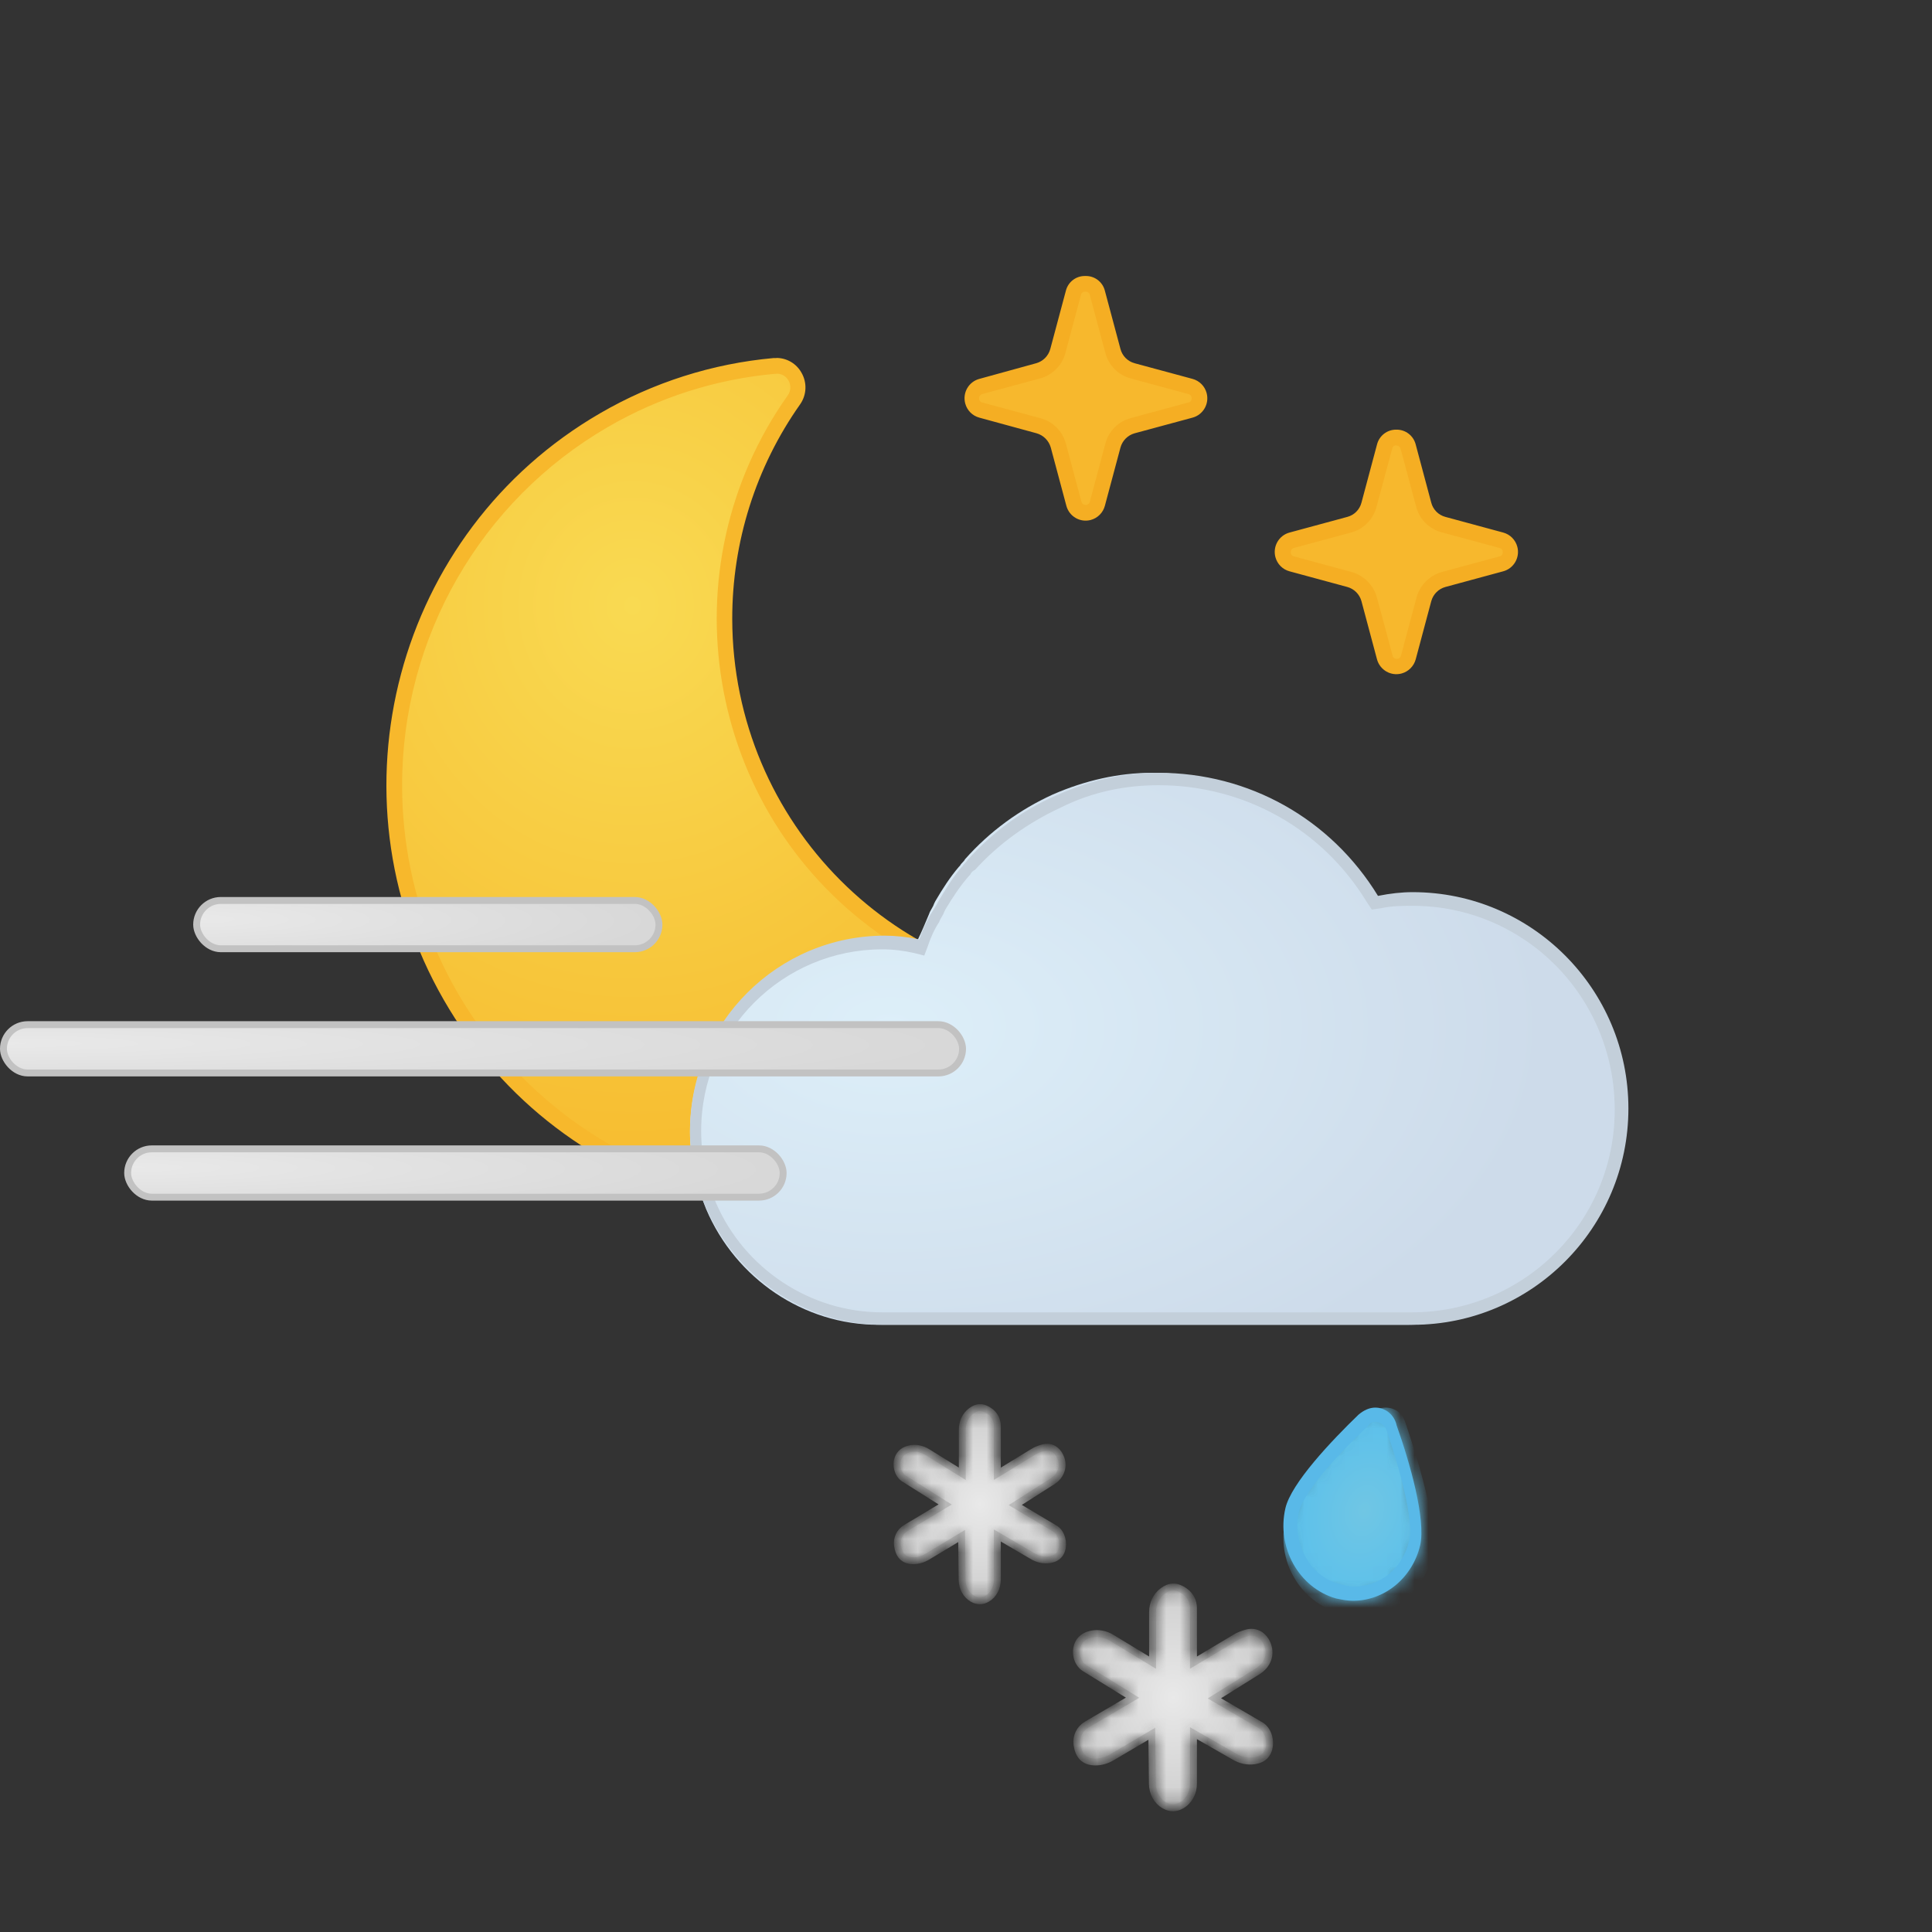 <svg xmlns="http://www.w3.org/2000/svg" xmlns:xlink="http://www.w3.org/1999/xlink" width="140" height="140" viewBox="0 0 140 140" style="fill: none"><rect x="0" y="0" width="140" height="140" fill="#333333" stroke="none"/><path d="M101.225 48.305C100.815 48.319 100.449 48.047 100.343 47.649L99.215 43.438C99.02 42.762 98.494 42.233 97.822 42.038L93.626 40.904C93.23 40.796 92.96 40.429 92.974 40.016C92.96 39.605 93.23 39.237 93.626 39.13L97.822 37.996C98.496 37.804 99.023 37.274 99.215 36.595L100.343 32.376C100.461 31.901 100.94 31.613 101.412 31.732C101.727 31.811 101.974 32.059 102.054 32.376L103.181 36.595C103.369 37.29 103.909 37.833 104.6 38.022L108.796 39.157C109.192 39.264 109.463 39.632 109.449 40.044C109.463 40.456 109.192 40.822 108.796 40.93L104.627 42.038C103.935 42.231 103.396 42.776 103.208 43.473L102.08 47.684C101.962 48.059 101.615 48.31 101.225 48.305Z" style="fill-rule: evenodd; clip-rule: evenodd; fill: #F7B82D" /><path d="M56.256 26.525H56.105C51.755 26.913 47.543 28.257 43.765 30.461C34.362 35.917 28.571 46.009 28.58 56.926C28.593 73.786 42.196 87.443 58.962 87.431L59.024 87.394C68.843 87.38 78.045 82.575 83.705 74.506C84.056 74.008 84.086 73.352 83.786 72.822C83.487 72.329 82.948 72.034 82.374 72.051H82.295C81.467 72.131 80.664 72.175 79.783 72.175C74.124 72.188 68.601 70.428 63.984 67.136C51.721 58.398 48.827 41.319 57.517 28.989C57.866 28.491 57.897 27.834 57.596 27.305C57.321 26.823 56.811 26.525 56.259 26.525C56.258 26.525 56.257 26.525 56.256 26.525Z" style="fill-rule: evenodd; clip-rule: evenodd; fill: url(#paint0_radial_854_15288)" /><path d="M56.256 25.946H56.054C51.62 26.346 47.327 27.713 43.475 29.953C28.679 38.539 23.608 57.561 32.147 72.438C40.686 87.315 59.602 92.416 74.397 83.829C78.256 81.578 81.581 78.508 84.138 74.831C84.621 74.156 84.666 73.258 84.252 72.535C83.848 71.865 83.119 71.463 82.34 71.481H82.216C81.396 71.56 80.576 71.605 79.756 71.605C65.04 71.632 53.088 59.655 53.061 44.857C53.053 39.285 54.77 33.85 57.975 29.306C58.456 28.627 58.497 27.73 58.08 27.01C57.712 26.346 57.013 25.935 56.256 25.938V25.946ZM56.256 27.079C56.62 27.062 56.963 27.254 57.138 27.576C57.333 27.913 57.312 28.333 57.085 28.649C48.191 41.216 51.112 58.655 63.61 67.599C68.332 70.979 73.988 72.788 79.784 72.774C80.665 72.774 81.475 72.774 82.313 72.658H82.366C82.722 72.654 83.055 72.835 83.248 73.137C83.443 73.474 83.422 73.894 83.194 74.21C77.638 82.131 68.603 86.847 58.963 86.859C42.508 86.876 29.155 73.476 29.138 56.929C29.127 46.209 34.813 36.3 44.048 30.944C47.758 28.787 51.891 27.472 56.159 27.088H56.256V27.079Z" style="fill-rule: evenodd; clip-rule: evenodd; fill: #F7B82C" /><path d="M101.186 31.135C100.528 31.122 99.947 31.566 99.784 32.208L98.656 36.427C98.525 36.931 98.134 37.324 97.633 37.456L93.446 38.59C92.675 38.796 92.216 39.592 92.42 40.368C92.553 40.873 92.945 41.266 93.446 41.4L97.633 42.535C98.13 42.672 98.519 43.063 98.656 43.563L99.784 47.782C99.999 48.561 100.8 49.017 101.574 48.801C102.066 48.663 102.45 48.277 102.587 47.782L103.715 43.563C103.852 43.063 104.24 42.672 104.738 42.535L108.925 41.4C109.697 41.194 110.156 40.397 109.951 39.621C109.818 39.118 109.426 38.724 108.925 38.59L104.738 37.456C104.237 37.324 103.846 36.931 103.715 36.427L102.587 32.208C102.423 31.566 101.844 31.122 101.186 31.135ZM101.186 32.288C101.333 32.28 101.464 32.382 101.495 32.527L102.622 36.72C102.859 37.627 103.563 38.334 104.465 38.573L108.66 39.707C108.804 39.738 108.902 39.871 108.889 40.017C108.906 40.163 108.805 40.296 108.66 40.319L104.465 41.454C103.584 41.708 102.897 42.401 102.649 43.289L101.521 47.507C101.487 47.65 101.357 47.746 101.212 47.738C101.068 47.749 100.939 47.65 100.912 47.507L99.776 43.289C99.527 42.401 98.84 41.708 97.96 41.454L93.764 40.319C93.622 40.292 93.523 40.163 93.535 40.017C93.526 39.872 93.623 39.741 93.764 39.707L97.96 38.573C98.84 38.318 99.521 37.613 99.749 36.72L100.886 32.51C100.908 32.363 101.039 32.259 101.186 32.27" style="fill-rule: evenodd; clip-rule: evenodd; fill: #F5AE23" /><path d="M78.663 37.153C78.253 37.167 77.888 36.895 77.781 36.497L76.689 32.286C76.5 31.587 75.956 31.039 75.261 30.85L71.074 29.716C70.677 29.609 70.407 29.241 70.42 28.829C70.407 28.418 70.677 28.05 71.074 27.942L75.261 26.808C75.955 26.622 76.499 26.079 76.689 25.381L77.816 21.162C77.945 20.689 78.429 20.41 78.899 20.539C79.2 20.622 79.435 20.858 79.518 21.162L80.664 25.443C80.851 26.139 81.392 26.681 82.083 26.871L86.279 28.005C86.675 28.112 86.945 28.479 86.931 28.892C86.945 29.304 86.675 29.671 86.279 29.778L82.083 30.912C81.407 31.094 80.87 31.613 80.664 32.286L79.518 36.497C79.414 36.886 79.063 37.154 78.663 37.153Z" style="fill-rule: evenodd; clip-rule: evenodd; fill: #F7B82D" /><path d="M78.629 20C77.972 19.989 77.395 20.433 77.236 21.073L76.107 25.292C75.97 25.792 75.582 26.183 75.085 26.321L70.969 27.455C70.196 27.661 69.737 28.458 69.943 29.233C70.076 29.738 70.467 30.131 70.969 30.265L75.12 31.399C75.615 31.542 76.001 31.931 76.143 32.428L77.271 36.647C77.477 37.423 78.267 37.885 79.039 37.679C79.54 37.545 79.932 37.151 80.065 36.647L81.194 32.428C81.332 31.929 81.72 31.539 82.216 31.399L86.412 30.265C87.183 30.059 87.644 29.263 87.438 28.487C87.305 27.983 86.914 27.589 86.412 27.455L82.216 26.321C81.717 26.186 81.327 25.794 81.194 25.292L80.065 21.073C79.905 20.43 79.323 19.985 78.663 20H78.629ZM78.663 21.136C78.812 21.124 78.946 21.227 78.972 21.375L80.101 25.585C80.34 26.48 81.034 27.179 81.925 27.42L86.112 28.554C86.256 28.585 86.357 28.716 86.35 28.865C86.361 29.012 86.257 29.144 86.112 29.166L81.925 30.3C81.035 30.543 80.341 31.241 80.101 32.135L78.972 36.355C78.942 36.499 78.81 36.598 78.663 36.585C78.521 36.593 78.394 36.495 78.364 36.355L77.236 32.135C76.989 31.233 76.279 30.532 75.375 30.3L71.18 29.166C71.038 29.139 70.939 29.009 70.95 28.865C70.942 28.719 71.038 28.588 71.18 28.554L75.375 27.42C76.266 27.179 76.961 26.48 77.201 25.585L78.329 21.375C78.351 21.228 78.482 21.124 78.628 21.136H78.663Z" style="fill-rule: evenodd; clip-rule: evenodd; fill: #F5AE23" /><mask id="path-7-inside-1_854_15288" style="fill: white"><path d="M72.272 106.795V103.329C72.272 102.924 72.084 102.539 71.766 102.298C71.217 101.883 70.783 101.934 70.368 102.251C69.952 102.568 69.731 103.059 69.731 103.582C69.731 104.69 69.731 106.795 69.731 106.795L67.197 105.225C66.81 104.985 66.346 104.884 65.907 104.991C65.491 105.09 65.223 105.312 65.09 105.643C64.882 106.155 65.044 106.824 65.491 107.132L68.49 109.02L65.639 110.726C65.207 110.983 64.964 111.485 65.036 111.993C65.129 112.659 65.451 113.077 66.14 113.095C66.518 113.105 66.89 112.986 67.215 112.791C67.965 112.34 69.683 111.308 69.683 111.308L69.719 114.484C69.725 115.041 69.996 115.576 70.468 115.847C70.821 116.051 71.175 116.051 71.529 115.847C72.002 115.574 72.272 115.033 72.272 114.473V111.269L74.829 112.764C75.201 112.982 75.634 113.087 76.058 113.019C76.481 112.951 76.789 112.754 76.929 112.344C77.111 111.81 76.939 111.092 76.475 110.787L73.57 109.059L76.302 107.319C76.903 106.912 77.083 106.274 76.893 105.711C76.703 105.147 76.214 104.719 75.542 104.923C75.287 105.001 75.071 105.077 74.849 105.221L72.272 106.795Z" />

</mask><path d="M72.272 106.795V103.329C72.272 102.924 72.084 102.539 71.766 102.298C71.217 101.883 70.783 101.934 70.368 102.251C69.952 102.568 69.731 103.059 69.731 103.582C69.731 104.69 69.731 106.795 69.731 106.795L67.197 105.225C66.81 104.985 66.346 104.884 65.907 104.991C65.491 105.09 65.223 105.312 65.09 105.643C64.882 106.155 65.044 106.824 65.491 107.132L68.49 109.02L65.639 110.726C65.207 110.983 64.964 111.485 65.036 111.993C65.129 112.659 65.451 113.077 66.14 113.095C66.518 113.105 66.89 112.986 67.215 112.791C67.965 112.34 69.683 111.308 69.683 111.308L69.719 114.484C69.725 115.041 69.996 115.576 70.468 115.847C70.821 116.051 71.175 116.051 71.529 115.847C72.002 115.574 72.272 115.033 72.272 114.473V111.269L74.829 112.764C75.201 112.982 75.634 113.087 76.058 113.019C76.481 112.951 76.789 112.754 76.929 112.344C77.111 111.81 76.939 111.092 76.475 110.787L73.57 109.059L76.302 107.319C76.903 106.912 77.083 106.274 76.893 105.711C76.703 105.147 76.214 104.719 75.542 104.923C75.287 105.001 75.071 105.077 74.849 105.221L72.272 106.795Z" style="fill: url(#paint1_radial_854_15288); stroke: #C2C2C2; stroke-width: 0.5; stroke-miterlimit: 10; mask: url(#path-7-inside-1_854_15288)" /><mask id="path-8-inside-2_854_15288" style="fill: white"><path d="M86.484 120.48V116.519C86.484 116.056 86.265 115.616 85.894 115.341C85.253 114.866 84.747 114.925 84.263 115.287C83.778 115.649 83.519 116.211 83.519 116.808C83.519 118.075 83.519 120.48 83.519 120.48L80.564 118.686C80.111 118.411 79.571 118.296 79.058 118.418C78.573 118.531 78.261 118.785 78.105 119.163C77.862 119.749 78.051 120.513 78.573 120.865L82.072 123.023L78.746 124.972C78.242 125.266 77.958 125.839 78.042 126.42C78.151 127.182 78.526 127.659 79.331 127.68C79.771 127.692 80.205 127.556 80.585 127.332C81.459 126.817 83.463 125.637 83.463 125.637L83.505 129.267C83.512 129.904 83.829 130.515 84.379 130.825C84.792 131.058 85.204 131.058 85.617 130.825C86.169 130.513 86.484 129.895 86.484 129.255V125.593L89.467 127.302C89.901 127.551 90.407 127.671 90.901 127.593C91.395 127.516 91.754 127.29 91.917 126.822C92.129 126.211 91.929 125.39 91.388 125.043L87.999 123.068L91.185 121.079C91.887 120.614 92.096 119.885 91.875 119.241C91.654 118.597 91.082 118.108 90.299 118.34C90.001 118.43 89.749 118.517 89.491 118.681L86.484 120.48Z" />

</mask><path d="M86.484 120.48V116.519C86.484 116.056 86.265 115.616 85.894 115.341C85.253 114.866 84.747 114.925 84.263 115.287C83.778 115.649 83.519 116.211 83.519 116.808C83.519 118.075 83.519 120.48 83.519 120.48L80.564 118.686C80.111 118.411 79.571 118.296 79.058 118.418C78.573 118.531 78.261 118.785 78.105 119.163C77.862 119.749 78.051 120.513 78.573 120.865L82.072 123.023L78.746 124.972C78.242 125.266 77.958 125.839 78.042 126.42C78.151 127.182 78.526 127.659 79.331 127.68C79.771 127.692 80.205 127.556 80.585 127.332C81.459 126.817 83.463 125.637 83.463 125.637L83.505 129.267C83.512 129.904 83.829 130.515 84.379 130.825C84.792 131.058 85.204 131.058 85.617 130.825C86.169 130.513 86.484 129.895 86.484 129.255V125.593L89.467 127.302C89.901 127.551 90.407 127.671 90.901 127.593C91.395 127.516 91.754 127.29 91.917 126.822C92.129 126.211 91.929 125.39 91.388 125.043L87.999 123.068L91.185 121.079C91.887 120.614 92.096 119.885 91.875 119.241C91.654 118.597 91.082 118.108 90.299 118.34C90.001 118.43 89.749 118.517 89.491 118.681L86.484 120.48Z" style="fill: url(#paint2_radial_854_15288); stroke: #C2C2C2; stroke-width: 0.5; stroke-miterlimit: 10; mask: url(#path-8-inside-2_854_15288)" /><mask id="mask0_854_15288" maskUnits="userSpaceOnUse" x="93" y="102" width="10" height="14" style="mask-type: alpha"><path d="M98.83 102.37C95.464 105.523 93.516 108.027 93.162 109.417C92.454 112.291 94.136 115.072 96.793 115.814C97.236 115.908 97.59 116 98.032 116C100.334 116 102.282 114.331 102.903 112.014C103.256 110.623 102.638 107.47 101.131 103.02C100.954 102.37 100.423 102 99.803 102C99.537 102 99.183 102.092 98.83 102.37Z" style="fill-rule: evenodd; clip-rule: evenodd; fill: white" />

</mask><g style="mask: url(#mask0_854_15288)"><path d="M99.34 102.4C95.68 105.803 93.561 108.506 93.177 110.007C92.406 113.109 94.236 116.112 97.124 116.913C97.606 117.014 97.991 117.113 98.472 117.113C100.975 117.113 103.094 115.311 103.769 112.81C104.153 111.308 103.48 107.905 101.842 103.101C101.65 102.4 101.072 102 100.398 102C100.109 102 99.723 102.1 99.34 102.4Z" style="fill-rule: evenodd; clip-rule: evenodd; fill: url(#paint3_radial_854_15288)" />

</g><path d="M99.659 102C99.251 102 98.844 102.172 98.438 102.516C96.482 104.405 93.551 107.497 93.143 109.301C92.492 112.135 94.12 115.055 96.807 115.829C97.215 115.914 97.622 116 98.03 116C100.31 116 102.346 114.368 102.915 111.963C103.322 110.074 102.183 106.037 101.205 103.289C101.043 102.516 100.391 102 99.659 102ZM99.659 103.031C99.903 103.031 100.31 103.202 100.473 103.632C101.776 107.497 102.427 110.504 102.102 111.706C101.612 113.681 99.984 114.97 98.111 114.97C97.786 114.97 97.46 114.883 97.134 114.798C96.076 114.54 95.179 113.853 94.61 112.823C94.04 111.791 93.876 110.675 94.12 109.559C94.284 108.957 95.017 107.24 99.169 103.289C99.332 103.031 99.577 103.031 99.659 103.031Z" style="fill-rule: evenodd; clip-rule: evenodd; fill: #59B9E8" /><path d="M76.3 57.567C73.876 58.673 71.721 60.24 69.926 62.267C69.837 62.452 69.657 62.543 69.568 62.728L69.478 62.82C68.85 63.557 68.311 64.387 67.773 65.309L67.683 65.493C67.594 65.769 67.414 65.953 67.325 66.231C67.056 66.876 66.786 67.521 66.517 68.073L66.337 68.442L65.979 68.35C65.171 68.165 64.363 68.073 63.555 68.073C56.104 68.073 50 74.341 50 82.083C50 83.926 50.449 85.861 51.167 87.612C53.322 92.682 58.259 96 63.645 96H101.884C110.231 96 117.052 88.995 117.052 80.424C117.052 71.853 110.231 64.849 101.884 64.849C101.077 64.849 100.266 64.94 99.459 65.125L99.191 65.216L99.01 64.94C95.689 59.318 89.854 56 83.48 56C81.058 56 78.634 56.553 76.3 57.567Z" style="fill-rule: evenodd; clip-rule: evenodd; fill: url(#paint4_radial_854_15288)" /><path d="M83.953 56C81.439 56 79.012 56.54 76.588 57.622C74.072 58.703 71.916 60.325 70.121 62.306C70.03 62.488 69.851 62.577 69.762 62.757L69.671 62.848C69.043 63.568 68.504 64.469 67.966 65.369L67.876 65.549C67.696 65.82 67.607 66 67.427 66.271C67.068 66.901 66.797 67.531 66.619 68.072C65.72 67.891 64.912 67.801 64.104 67.801C56.379 67.801 50 74.109 50 81.947C50 83.839 50.36 85.73 51.169 87.532C53.414 92.666 58.445 96 64.014 96H102.37C110.992 96 118 88.973 118 80.325C118 71.676 110.992 64.649 102.37 64.649C101.562 64.649 100.753 64.74 99.854 64.919C96.44 59.334 90.51 56 83.953 56ZM83.954 56.9C90.15 56.9 95.811 60.054 99.045 65.369L99.404 65.909L100.033 65.821C100.841 65.639 101.65 65.639 102.369 65.639C110.453 65.639 117.01 72.217 117.01 80.415C117.01 88.521 110.453 95.098 102.279 95.098H63.923C58.713 95.098 53.952 91.945 51.885 87.171C51.167 85.459 50.809 83.747 50.809 81.947C50.809 74.648 56.736 68.793 63.923 68.793C64.732 68.793 65.45 68.883 66.259 69.063L66.977 69.244L67.248 68.522C67.427 67.982 67.697 67.352 68.056 66.811C68.144 66.54 68.325 66.36 68.415 66.09L68.503 65.909C69.043 65.008 69.581 64.198 70.211 63.477L70.3 63.387C70.389 63.208 70.48 63.117 70.659 63.027C72.366 61.135 74.521 59.604 76.857 58.523C79.194 57.351 81.618 56.9 83.954 56.9Z" style="fill-rule: evenodd; clip-rule: evenodd; fill: #C3CFDA" /><defs><radialGradient id="paint0_radial_854_15288" cx="0" cy="0" r="1" gradientUnits="userSpaceOnUse" gradientTransform="translate(45.89 43.837) scale(42.973 47.233)"><stop offset="0" style="stop-color: #F9DA52" /><stop offset="1" style="stop-color: #F6B82B" />


</radialGradient><radialGradient id="paint1_radial_854_15288" cx="0" cy="0" r="1" gradientUnits="userSpaceOnUse" gradientTransform="translate(71 109) rotate(90) scale(7 6)"><stop offset="0" style="stop-color: #E9E9E9" /><stop offset="1" style="stop-color: #CFCFCF" />


</radialGradient><radialGradient id="paint2_radial_854_15288" cx="0" cy="0" r="1" gradientUnits="userSpaceOnUse" gradientTransform="translate(85 123) rotate(90) scale(8 7)"><stop offset="0" style="stop-color: #E9E9E9" /><stop offset="1" style="stop-color: #CFCFCF" />


</radialGradient><radialGradient id="paint3_radial_854_15288" cx="0" cy="0" r="1" gradientUnits="userSpaceOnUse" gradientTransform="translate(98.878 109.46) rotate(14.515) scale(6.493 8.751)"><stop offset="0" style="stop-color: #70C6E4" /><stop offset="1" style="stop-color: #56BFED" />


</radialGradient><radialGradient id="paint4_radial_854_15288" cx="0" cy="0" r="1" gradientUnits="userSpaceOnUse" gradientTransform="translate(64.479 74.385) scale(47.859 28.55)"><stop offset="0" style="stop-color: #DDEFF9" /><stop offset="1" style="stop-color: #CDDBEA" />


</radialGradient>





</defs><svg xmlns="http://www.w3.org/2000/svg" width="140" height="140" viewBox="0 0 140 140" style="fill: none"><rect x="0.25" y="74.25" width="69.5" height="3.5" rx="1.75" style="fill: url(#paint0_radial_854_17874); stroke: #C2C2C2; stroke-width: 0.5" /><rect x="14.25" y="65.25" width="33.5" height="3.5" rx="1.75" style="fill: url(#paint1_radial_854_17874); stroke: #C2C2C2; stroke-width: 0.5" /><rect x="9.25" y="83.25" width="47.5" height="3.5" rx="1.75" style="fill: url(#paint2_radial_854_17874); stroke: #C2C2C2; stroke-width: 0.5" /><defs><radialGradient id="paint0_radial_854_17874" cx="0" cy="0" r="1" gradientUnits="userSpaceOnUse" gradientTransform="translate(1.20724e-06 75.6) rotate(0.106) scale(68.931 3.939)"><stop offset="0" style="stop-color: #E9E9E9" /><stop offset="1" style="stop-color: #D8D8D8" />
            
            
        </radialGradient><radialGradient id="paint1_radial_854_17874" cx="0" cy="0" r="1" gradientUnits="userSpaceOnUse" gradientTransform="translate(14 66.6) rotate(0.218) scale(33.481 3.939)"><stop offset="0" style="stop-color: #E9E9E9" /><stop offset="1" style="stop-color: #D8D8D8" />
            
            
        </radialGradient><radialGradient id="paint2_radial_854_17874" cx="0" cy="0" r="1" gradientUnits="userSpaceOnUse" gradientTransform="translate(9 84.6) rotate(0.154) scale(47.267 3.939)"><stop offset="0" style="stop-color: #E9E9E9" /><stop offset="1" style="stop-color: #D8D8D8" />
            
            
        </radialGradient>
        
        
        
    </defs></svg></svg>